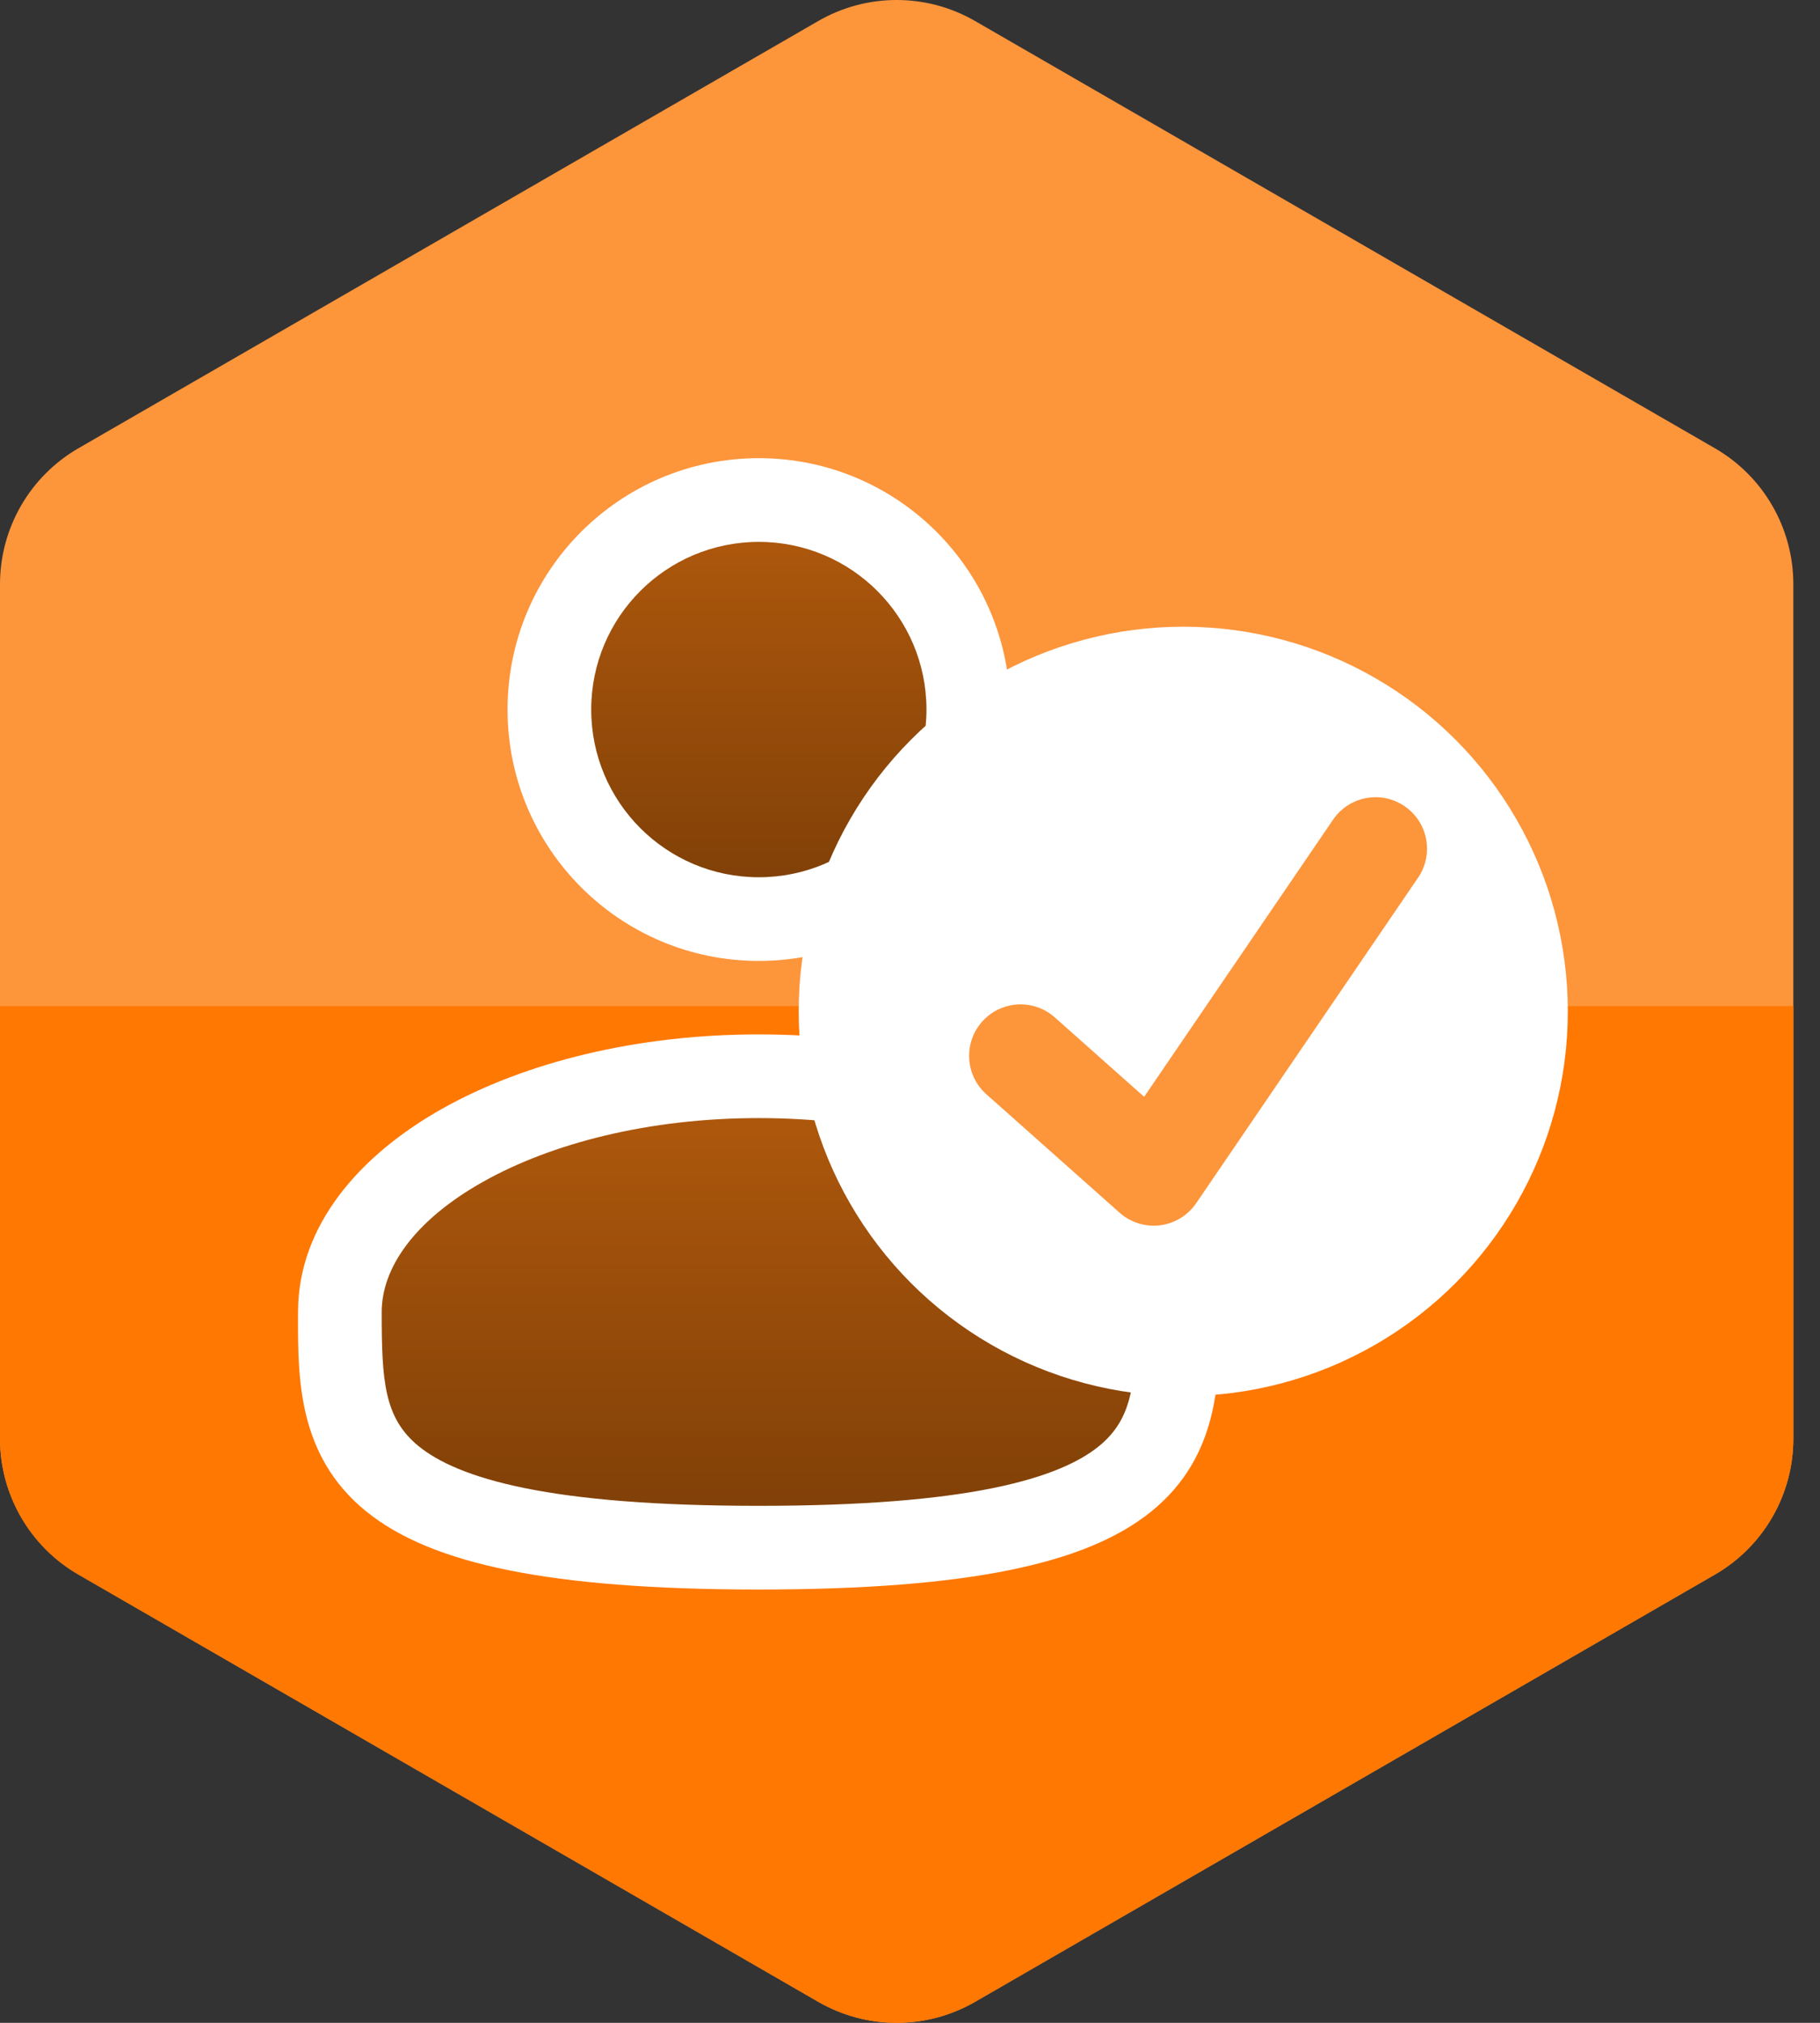 <svg xmlns="http://www.w3.org/2000/svg" width="63" height="70" viewBox="0 0 63 70" fill="none"><rect x="0" y="0" width="63" height="70" fill="#333333" stroke="none"/><path d="M28.323 0.728C30.003 -0.243 32.073 -0.243 33.754 0.728L59.362 15.512C61.042 16.482 62.077 18.275 62.077 20.215V49.785C62.077 51.725 61.042 53.518 59.362 54.488L33.754 69.272C32.073 70.243 30.003 70.243 28.323 69.272L2.715 54.488C1.035 53.518 0 51.725 0 49.785V20.215C0 18.275 1.035 16.482 2.715 15.512L28.323 0.728Z" fill="#FD953B"></path><path d="M62.077 34.817V49.784C62.077 51.724 61.042 53.517 59.362 54.487L33.754 69.272C32.073 70.242 30.003 70.242 28.323 69.272L2.715 54.487C1.035 53.517 0 51.724 0 49.784V34.817H62.077Z" fill="#FF7802"></path><path d="M26.266 31.805C30.271 31.805 33.517 28.559 33.517 24.554C33.517 20.55 30.271 17.304 26.266 17.304C22.262 17.304 19.016 20.55 19.016 24.554C19.016 28.559 22.262 31.805 26.266 31.805Z" fill="url(#paint0_linear_3371_5202)"></path><path d="M40.768 45.401C40.768 49.906 40.768 53.558 26.267 53.558C11.766 53.558 11.766 49.906 11.766 45.401C11.766 40.897 18.259 37.244 26.267 37.244C34.275 37.244 40.768 40.897 40.768 45.401Z" fill="url(#paint1_linear_3371_5202)"></path><path fill-rule="evenodd" clip-rule="evenodd" d="M26.267 18.752C23.063 18.752 20.465 21.349 20.465 24.554C20.465 27.759 23.063 30.357 26.267 30.357C29.472 30.357 32.07 27.759 32.07 24.554C32.07 21.349 29.472 18.752 26.267 18.752ZM17.569 24.554C17.569 19.75 21.463 15.855 26.267 15.855C31.071 15.855 34.966 19.75 34.966 24.554C34.966 29.358 31.071 33.253 26.267 33.253C21.463 33.253 17.569 29.358 17.569 24.554ZM16.722 40.895C14.307 42.253 13.213 43.904 13.213 45.4C13.213 47.778 13.291 49.067 14.492 50.045C15.148 50.579 16.256 51.109 18.17 51.497C20.078 51.883 22.69 52.109 26.266 52.109C29.841 52.109 32.454 51.883 34.362 51.497C36.276 51.109 37.384 50.579 38.04 50.045C39.241 49.067 39.319 47.778 39.319 45.4C39.319 43.904 38.225 42.253 35.81 40.895C33.44 39.562 30.068 38.691 26.266 38.691C22.463 38.691 19.092 39.562 16.722 40.895ZM15.302 38.37C18.181 36.751 22.06 35.795 26.266 35.795C30.472 35.795 34.351 36.751 37.23 38.37C40.063 39.964 42.215 42.392 42.215 45.4C42.215 45.464 42.215 45.528 42.215 45.593C42.218 47.693 42.221 50.376 39.869 52.291C38.713 53.232 37.101 53.897 34.937 54.335C32.766 54.775 29.941 55.005 26.266 55.005C22.591 55.005 19.766 54.775 17.595 54.335C15.431 53.897 13.819 53.232 12.663 52.291C10.311 50.376 10.314 47.693 10.316 45.593C10.317 45.528 10.317 45.464 10.317 45.4C10.317 42.392 12.469 39.964 15.302 38.37Z" fill="white"></path><circle cx="40.959" cy="34.999" r="13.312" fill="white"></circle><path fill-rule="evenodd" clip-rule="evenodd" d="M48.619 27.898C49.432 28.452 49.641 29.56 49.087 30.372L41.407 41.636C41.119 42.059 40.662 42.338 40.154 42.401C39.646 42.463 39.135 42.304 38.753 41.964L34.145 37.868C33.41 37.215 33.343 36.089 33.997 35.354C34.65 34.619 35.776 34.553 36.511 35.206L39.605 37.956L46.144 28.366C46.699 27.553 47.806 27.343 48.619 27.898Z" fill="#FD953B"></path><defs><linearGradient id="paint0_linear_3371_5202" x1="26.266" y1="17.304" x2="26.266" y2="31.805" gradientUnits="userSpaceOnUse"><stop stop-color="#B25A0D"></stop><stop offset="1" stop-color="#7C3E07"></stop></linearGradient><linearGradient id="paint1_linear_3371_5202" x1="26.267" y1="37.244" x2="26.267" y2="53.558" gradientUnits="userSpaceOnUse"><stop stop-color="#B25A0D"></stop><stop offset="1" stop-color="#7C3E07"></stop></linearGradient></defs></svg>